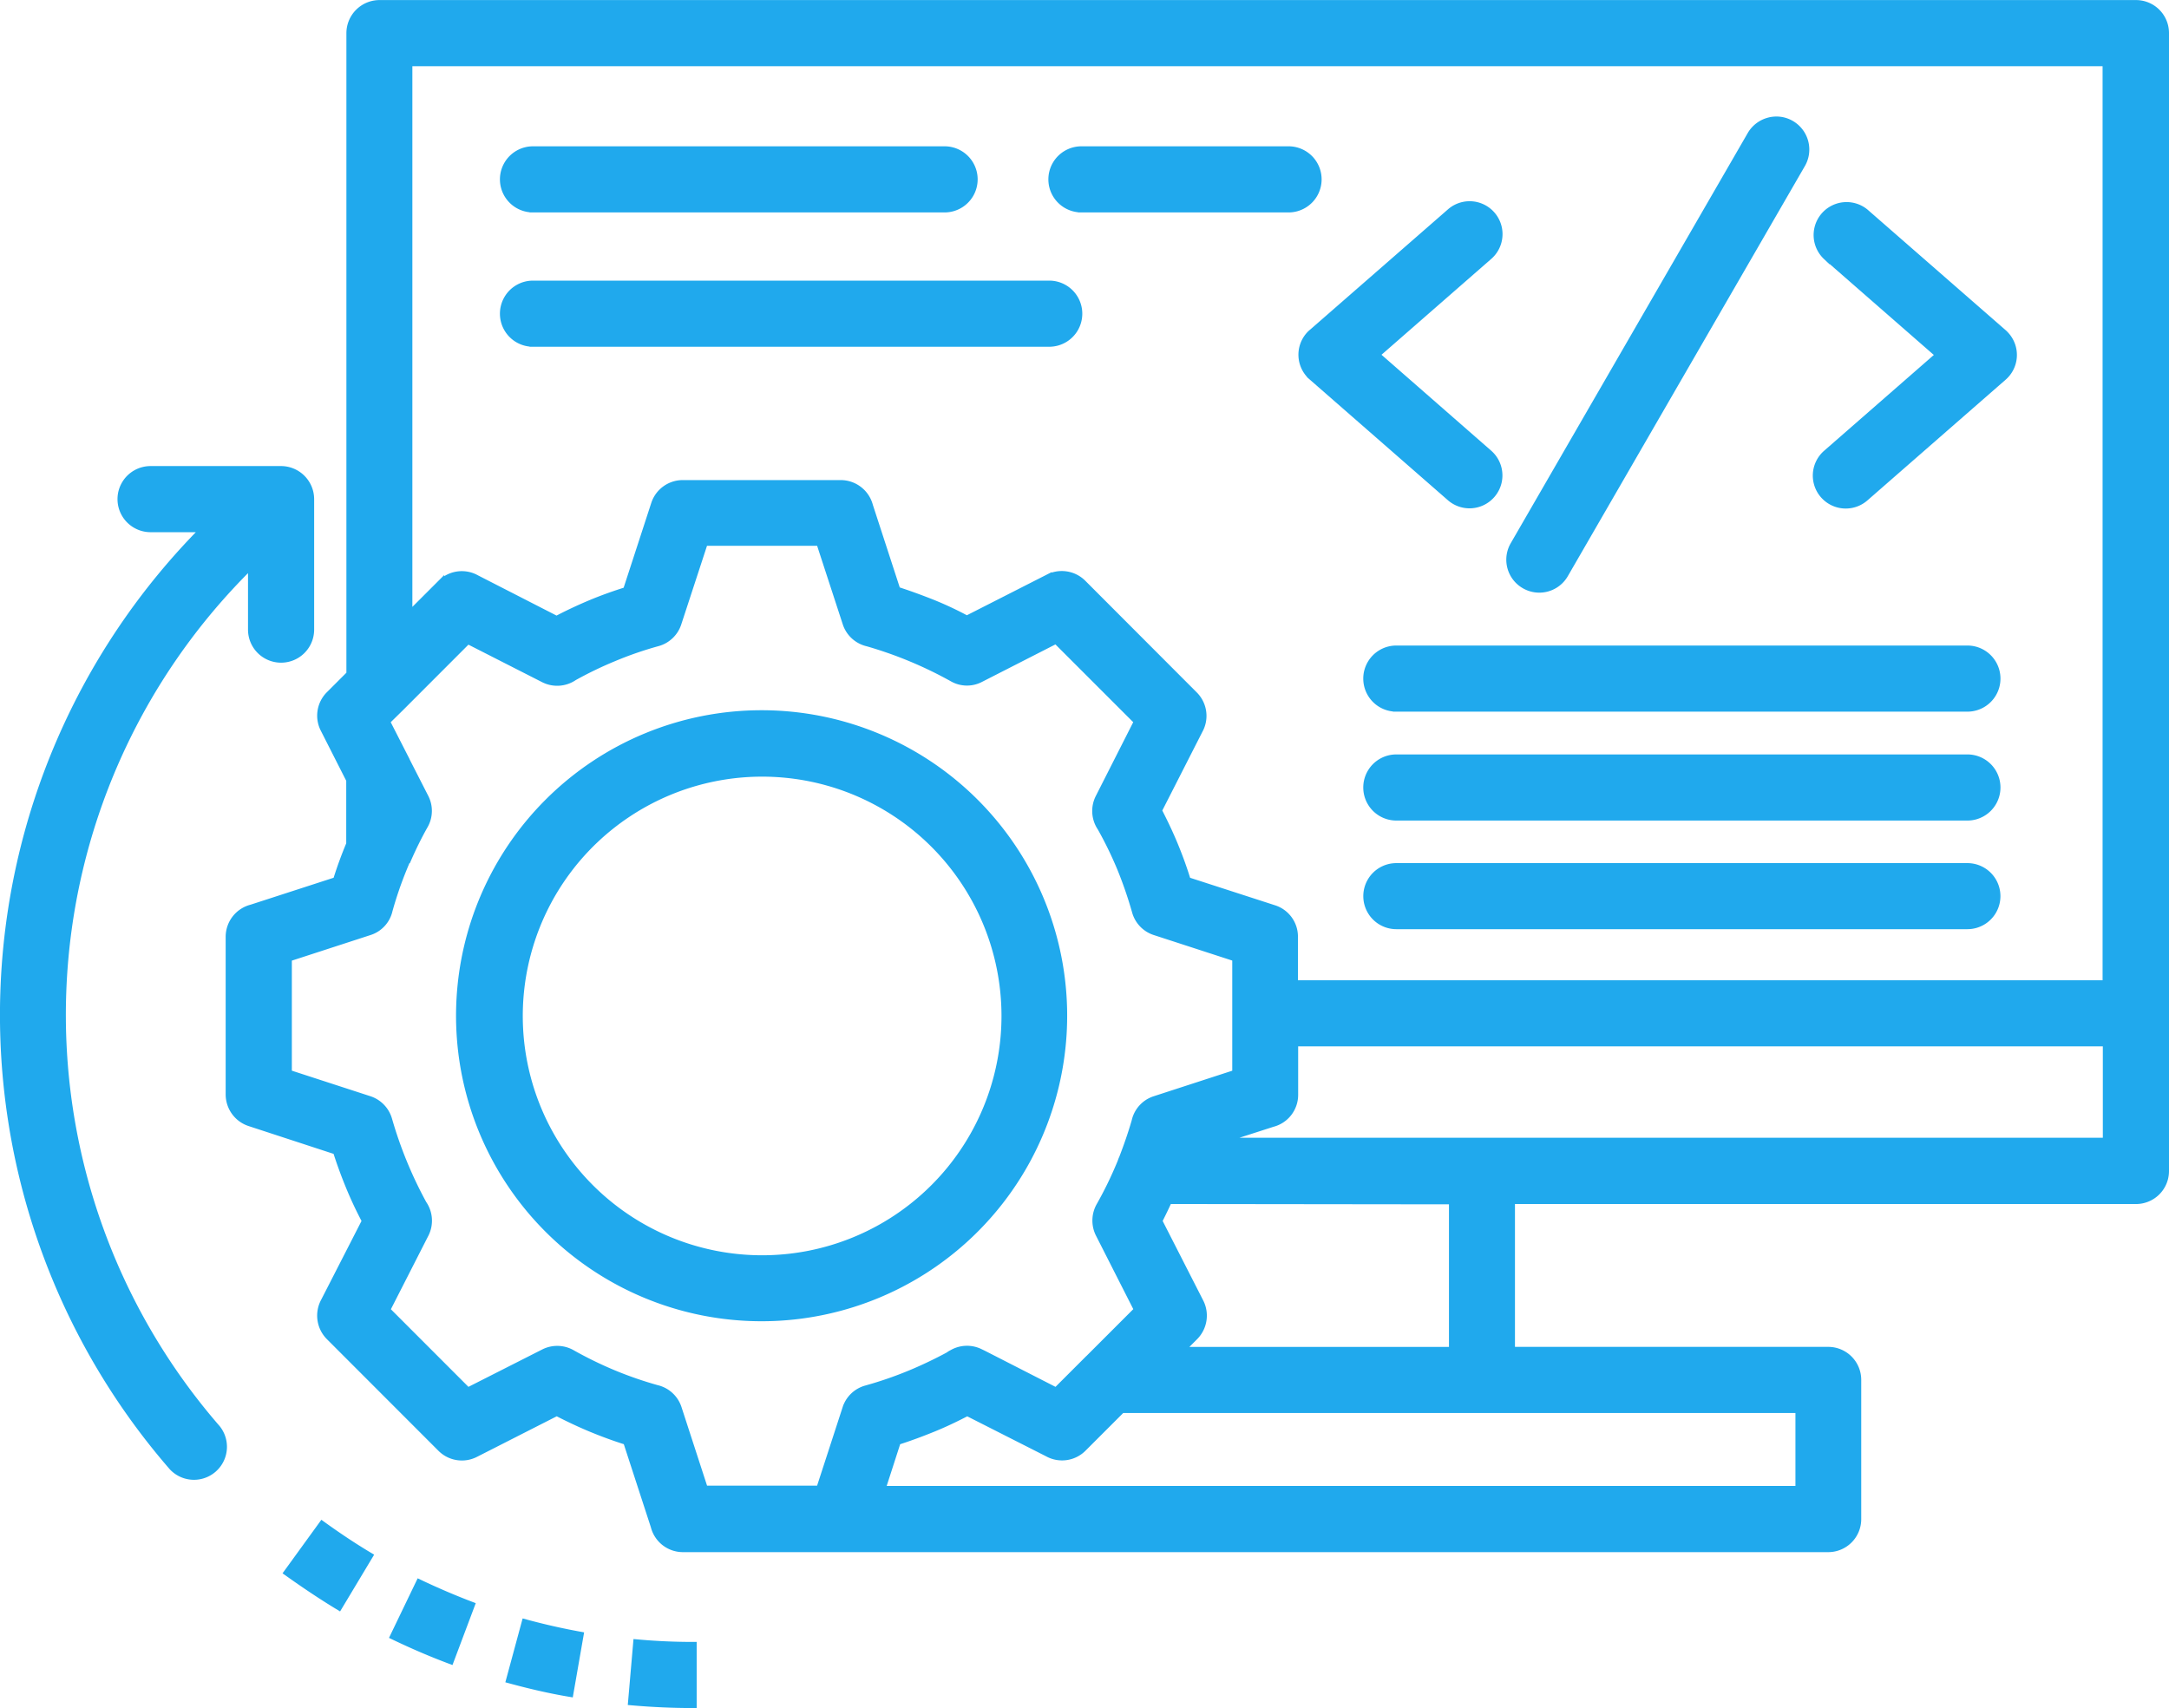<svg xmlns="http://www.w3.org/2000/svg" width="63.886" height="50.319" viewBox="0 0 63.886 50.319"><path d="M17.576,40.344a6.195,6.195,0,0,0-.1.233,11.183,11.183,0,0,0-.435,1.263.862.862,0,0,1-.584.634l-2.383.775v3.387l2.383.775a.878.878,0,0,1,.573.6,12.208,12.208,0,0,0,1.016,2.473.879.879,0,0,1,.062.893l-1.139,2.234L19.356,56l2.237-1.134v0a.879.879,0,0,1,.822.014,11.508,11.508,0,0,0,1.241.606,11.241,11.241,0,0,0,1.266.438.873.873,0,0,1,.634.581l.775,2.383h3.387l.775-2.383a.87.87,0,0,1,.6-.57,11.281,11.281,0,0,0,1.3-.449c.385-.16.761-.34,1.125-.536a.522.522,0,0,1,.1-.062.874.874,0,0,1,.839-.025l.017.008.065.031L36.686,56l.949-.949.008-.006,1.437-1.437-1.134-2.234h0a.887.887,0,0,1,.017-.822,11.258,11.258,0,0,0,.606-1.241l.028-.067a.6.6,0,0,1,.039-.1c.14-.362.267-.727.373-1.095h0a.868.868,0,0,1,.581-.637l2.383-.775v-3.39l-2.383-.775v0a.872.872,0,0,1-.57-.595,12.092,12.092,0,0,0-.449-1.3A11.235,11.235,0,0,0,38,39.407a.878.878,0,0,1-.056-.892l1.134-2.237-2.394-2.394-2.231,1.139a.858.858,0,0,1-.819-.017,11.909,11.909,0,0,0-2.5-1.041.874.874,0,0,1-.637-.578L29.718,31,26.33,31l-.78,2.383a.874.874,0,0,1-.595.575,10.645,10.645,0,0,0-1.3.449,11.213,11.213,0,0,0-1.17.564.878.878,0,0,1-.892.059l-2.237-1.139-1.979,1.981-.006.006-.407.4.556,1.089a.457.457,0,0,1,.031.065l.553,1.083h0a.871.871,0,0,1-.017.822c-.18.317-.345.654-.5,1.008ZM10.013,30.6a.874.874,0,0,1,0-1.748h3.845a.877.877,0,0,1,.873.876v3.842a.874.874,0,1,1-1.748,0V31.666A18.565,18.565,0,0,0,11.972,57.1a.872.872,0,0,1-1.319,1.139A20.311,20.311,0,0,1,11.585,30.6ZM14.04,61.348c.5.356,1,.693,1.521,1.008l.9-1.5c-.48-.286-.94-.595-1.395-.923Zm3.129,1.878c.55.264,1.109.505,1.678.718l.615-1.636c-.525-.2-1.033-.418-1.535-.657Zm3.416,1.285c.587.16,1.182.3,1.782.4l.3-1.72c-.55-.1-1.086-.222-1.625-.368Zm3.592.648c.606.053,1.21.081,1.821.081l0-1.748q-.838,0-1.67-.076Zm-2.9-40.022a.874.874,0,1,1,0-1.748H36.482a.874.874,0,0,1,0,1.748Zm16.154-3.957h0a.874.874,0,0,1,0-1.748h6.1a.874.874,0,0,1,0,1.748Zm-16.154,0a.874.874,0,1,1,0-1.748H33.4a.874.874,0,1,1,0,1.748ZM46.706,42.295a.873.873,0,1,1,0-1.746h16.82a.873.873,0,1,1,0,1.746Zm0-3.2a.874.874,0,1,1,0-1.748h16.82a.874.874,0,1,1,0,1.748Zm0-3.208a.874.874,0,1,1,0-1.748h16.82a.874.874,0,1,1,0,1.748Zm13.811-6.2a.87.87,0,0,1-1.148-1.308l3.32-2.9-3.32-2.9a.871.871,0,0,1,1.145-1.311l4.064,3.548a.9.9,0,0,1,.09.09.867.867,0,0,1-.081,1.226ZM49.434,28.374a.869.869,0,0,1-1.145,1.308l-4.07-3.556,0,0a.869.869,0,0,1-.084-1.224.7.7,0,0,1,.093-.09l4.064-3.547v0a.869.869,0,1,1,1.145,1.308l-3.32,2.9Zm7.7-9.368a.878.878,0,0,1,.53-.418.862.862,0,0,1,.671.084.874.874,0,0,1,.309,1.207L51.671,31.944a.869.869,0,0,1-1.19.32.869.869,0,0,1-.317-1.193ZM28.019,36.045a8.9,8.9,0,1,1-6.295,2.6,8.894,8.894,0,0,1,6.295-2.6Zm5.057,3.845,0,0a7.15,7.15,0,1,0,2.1,5.06,7.152,7.152,0,0,0-2.1-5.06Zm-17.2-.014V38l-.761-1.5v0a.874.874,0,0,1,.16-1.013l.606-.606V16a.876.876,0,0,1,.873-.876H68.488a.872.872,0,0,1,.876.876V49.516a.872.872,0,0,1-.876.876H50.1V54.8h9.329a.872.872,0,0,1,.87.876v4.095a.872.872,0,0,1-.87.876H25.693a.874.874,0,0,1-.848-.66l-.814-2.5c-.356-.112-.707-.241-1.047-.382s-.674-.3-1.008-.472l-2.4,1.221a.875.875,0,0,1-1.013-.163L15.275,54.4a.884.884,0,0,1-.146-1.047l1.21-2.363c-.177-.334-.334-.668-.474-1.008s-.269-.69-.382-1.047L12.931,48.1V48.1a.881.881,0,0,1-.606-.831V42.618a.877.877,0,0,1,.66-.848l2.5-.811c.112-.362.241-.713.382-1.052ZM32,32.407c.356.115.707.244,1.047.379a9.925,9.925,0,0,1,1.008.474l2.4-1.221,0,0a.879.879,0,0,1,1.016.16l3.289,3.295a.876.876,0,0,1,.143,1.044L39.7,38.9c.174.337.334.674.472,1.008s.269.69.379,1.052l2.557.828v0a.869.869,0,0,1,.6.828V44h23.9l0-27.128H17.624l0,16.27.94-.94h0a.875.875,0,0,1,1.044-.143l2.363,1.21c.337-.177.674-.334,1.008-.474s.69-.267,1.047-.379l.831-2.551,0,0a.875.875,0,0,1,.831-.6v0h4.653a.88.88,0,0,1,.85.657ZM43.714,45.747v1.524a.872.872,0,0,1-.657.85l-1.611.519H67.615V45.747ZM40,50.391c-.09.2-.188.4-.289.6l1.221,2.394a.884.884,0,0,1-.163,1.016l-.4.4h7.987v-4.4Zm-1.378,6.155-1.142,1.142a.876.876,0,0,1-1.047.146l-2.366-1.2c-.334.174-.668.334-1.008.472s-.69.269-1.047.382l-.455,1.409H58.561V56.549H38.617Z" transform="translate(-5.578 -15.022)" fill="#20a9ed" stroke="#20a9ed" stroke-width="0.2"/></svg>